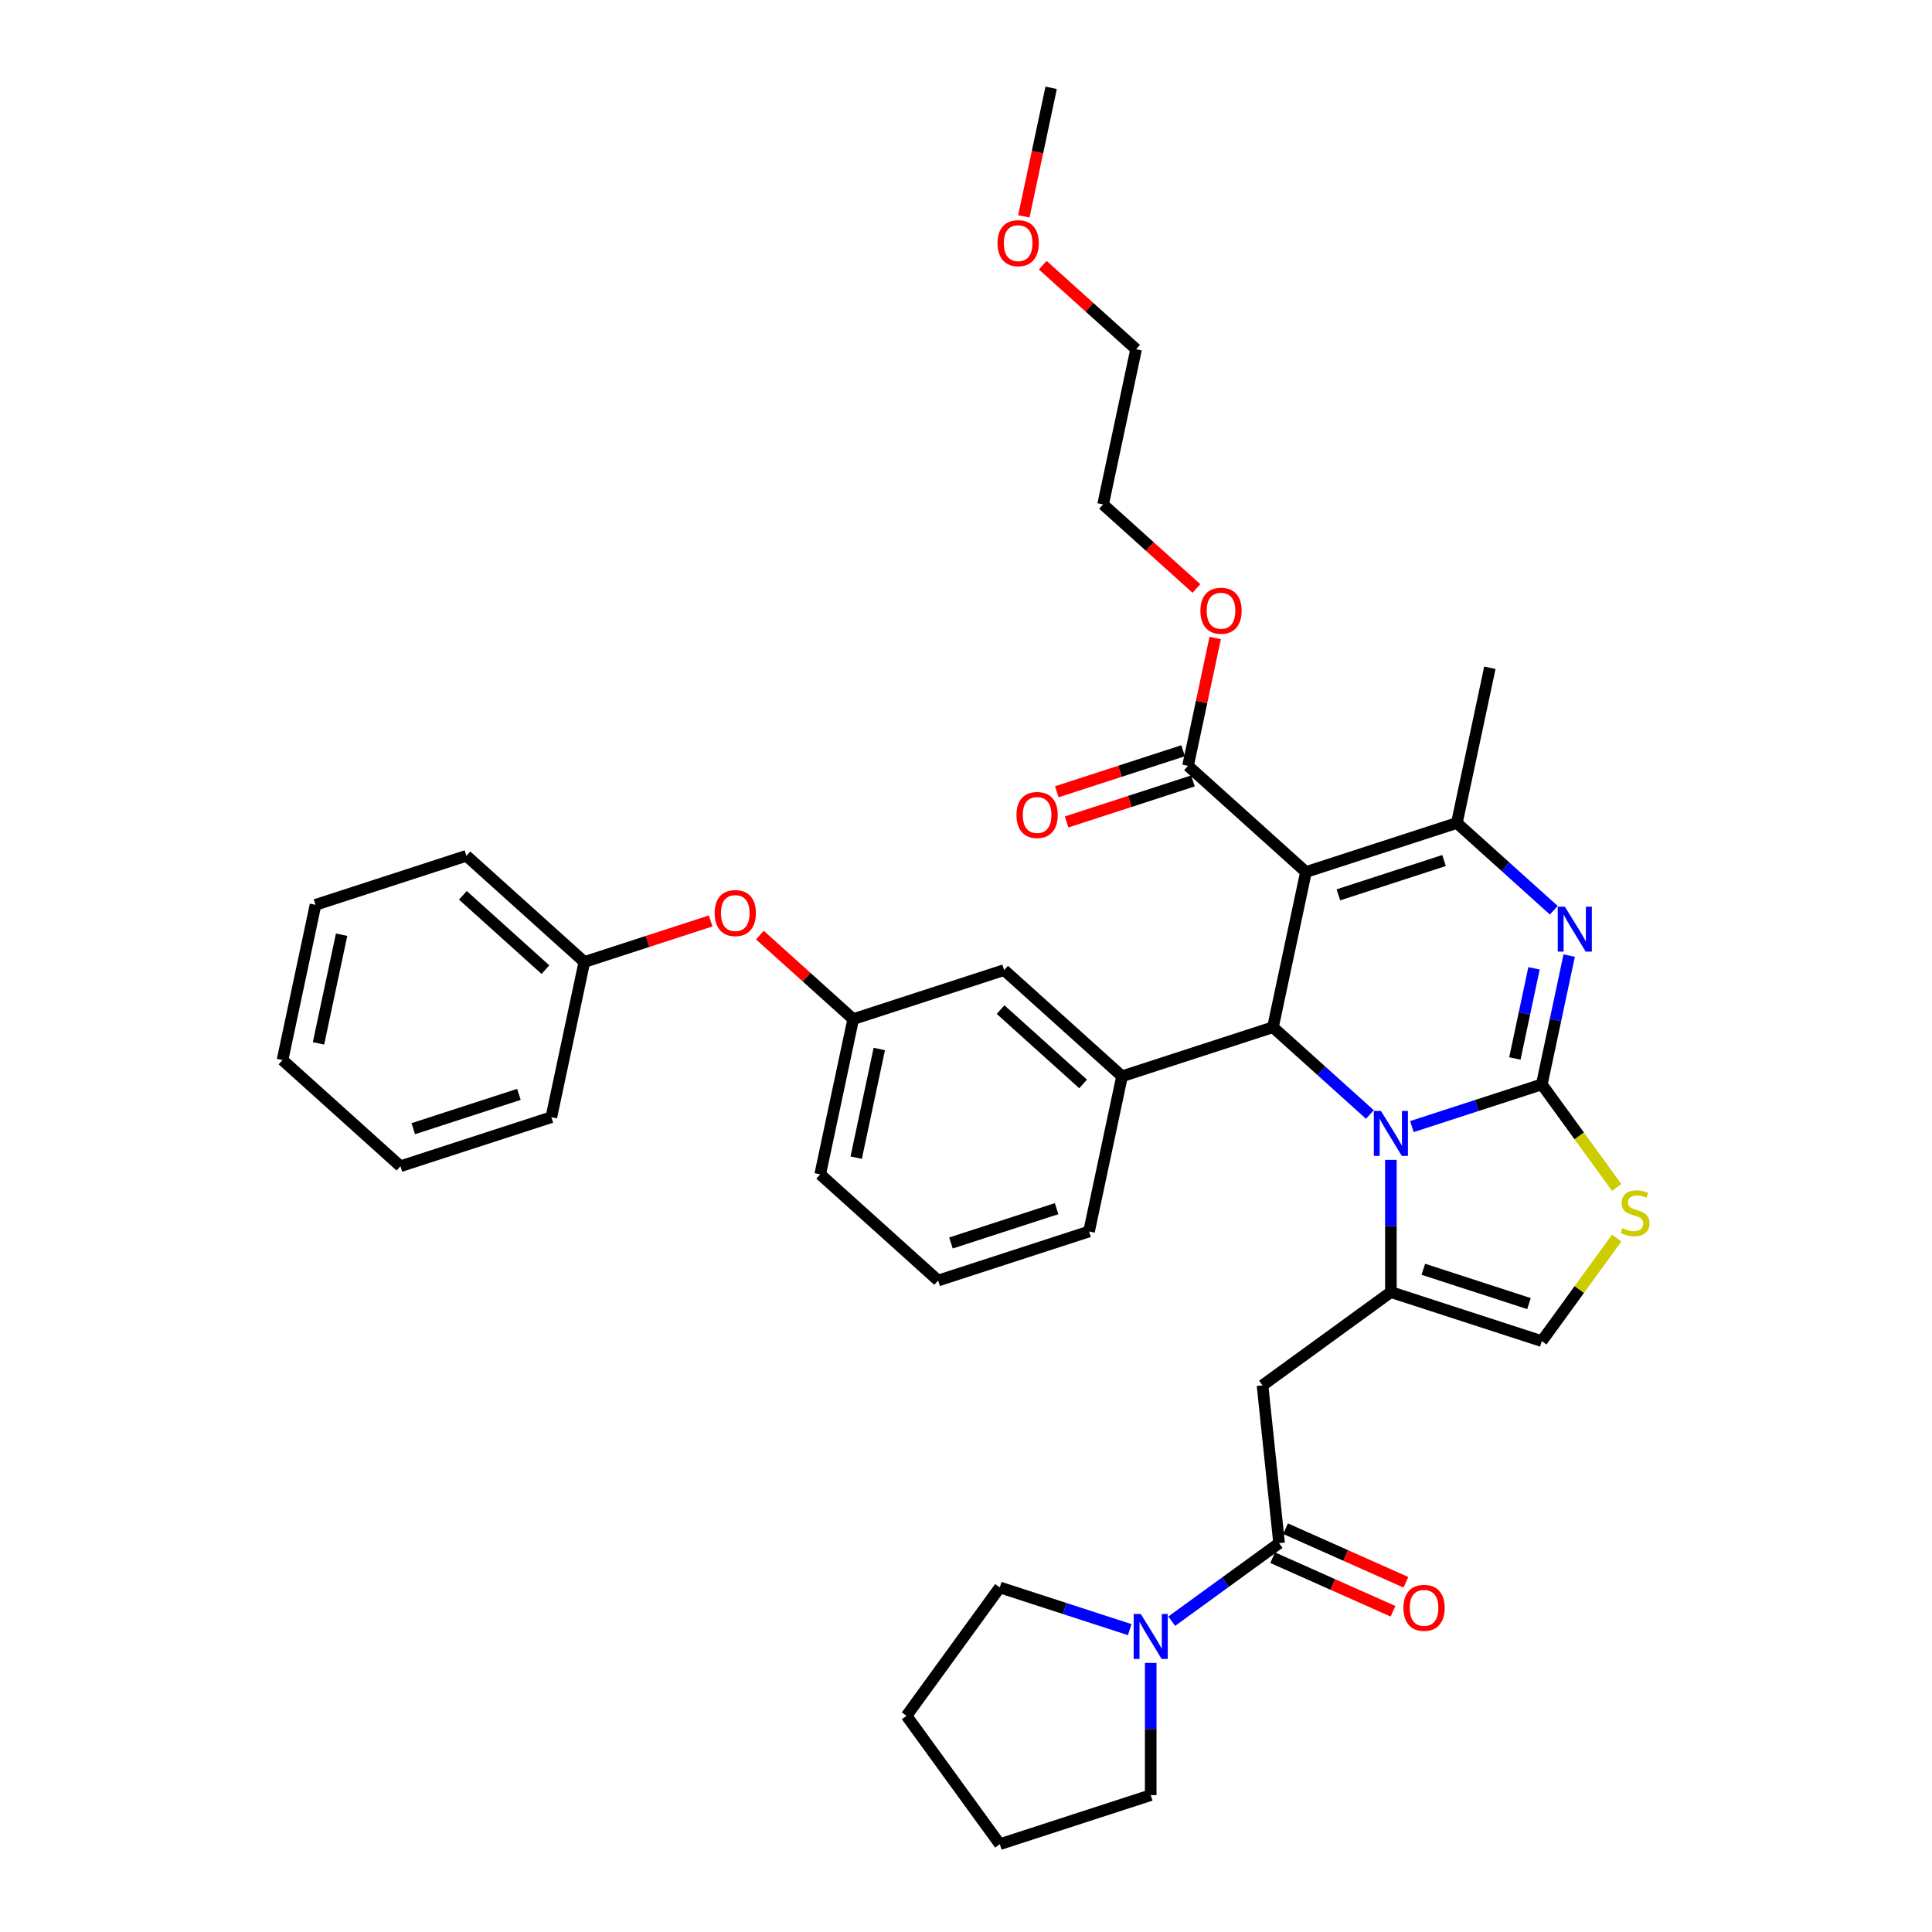 <?xml version='1.0' encoding='iso-8859-1'?>
<svg version='1.1' baseProfile='full'
              xmlns='http://www.w3.org/2000/svg'
                      xmlns:rdkit='http://www.rdkit.org/xml'
                      xmlns:xlink='http://www.w3.org/1999/xlink'
                  xml:space='preserve'
width='1000px' height='1000px' viewBox='0 0 1000 1000'>
<!-- END OF HEADER -->
<rect style='opacity:1.0;fill:#FFFFFF;stroke:none' width='1000' height='1000' x='0' y='0'> </rect>
<path class='bond-0' d='M 517.493,821.648 L 469.215,888.097' style='fill:none;fill-rule:evenodd;stroke:#000000;stroke-width:6px;stroke-linecap:butt;stroke-linejoin:miter;stroke-opacity:1' />
<path class='bond-1' d='M 517.493,821.648 L 551.113,832.572' style='fill:none;fill-rule:evenodd;stroke:#000000;stroke-width:6px;stroke-linecap:butt;stroke-linejoin:miter;stroke-opacity:1' />
<path class='bond-1' d='M 551.113,832.572 L 584.733,843.496' style='fill:none;fill-rule:evenodd;stroke:#0000FF;stroke-width:6px;stroke-linecap:butt;stroke-linejoin:miter;stroke-opacity:1' />
<path class='bond-2' d='M 662.057,798.751 L 634.27,818.94' style='fill:none;fill-rule:evenodd;stroke:#000000;stroke-width:6px;stroke-linecap:butt;stroke-linejoin:miter;stroke-opacity:1' />
<path class='bond-2' d='M 634.27,818.94 L 606.483,839.128' style='fill:none;fill-rule:evenodd;stroke:#0000FF;stroke-width:6px;stroke-linecap:butt;stroke-linejoin:miter;stroke-opacity:1' />
<path class='bond-3' d='M 658.716,806.255 L 689.868,820.124' style='fill:none;fill-rule:evenodd;stroke:#000000;stroke-width:6px;stroke-linecap:butt;stroke-linejoin:miter;stroke-opacity:1' />
<path class='bond-3' d='M 689.868,820.124 L 721.019,833.994' style='fill:none;fill-rule:evenodd;stroke:#FF0000;stroke-width:6px;stroke-linecap:butt;stroke-linejoin:miter;stroke-opacity:1' />
<path class='bond-3' d='M 665.398,791.248 L 696.549,805.117' style='fill:none;fill-rule:evenodd;stroke:#000000;stroke-width:6px;stroke-linecap:butt;stroke-linejoin:miter;stroke-opacity:1' />
<path class='bond-3' d='M 696.549,805.117 L 727.701,818.987' style='fill:none;fill-rule:evenodd;stroke:#FF0000;stroke-width:6px;stroke-linecap:butt;stroke-linejoin:miter;stroke-opacity:1' />
<path class='bond-4' d='M 662.057,798.751 L 653.471,717.066' style='fill:none;fill-rule:evenodd;stroke:#000000;stroke-width:6px;stroke-linecap:butt;stroke-linejoin:miter;stroke-opacity:1' />
<path class='bond-5' d='M 595.608,860.713 L 595.608,894.939' style='fill:none;fill-rule:evenodd;stroke:#0000FF;stroke-width:6px;stroke-linecap:butt;stroke-linejoin:miter;stroke-opacity:1' />
<path class='bond-5' d='M 595.608,894.939 L 595.608,929.164' style='fill:none;fill-rule:evenodd;stroke:#000000;stroke-width:6px;stroke-linecap:butt;stroke-linejoin:miter;stroke-opacity:1' />
<path class='bond-6' d='M 595.608,929.164 L 517.493,954.545' style='fill:none;fill-rule:evenodd;stroke:#000000;stroke-width:6px;stroke-linecap:butt;stroke-linejoin:miter;stroke-opacity:1' />
<path class='bond-7' d='M 812.204,494.615 L 805.12,527.943' style='fill:none;fill-rule:evenodd;stroke:#0000FF;stroke-width:6px;stroke-linecap:butt;stroke-linejoin:miter;stroke-opacity:1' />
<path class='bond-7' d='M 805.12,527.943 L 798.035,561.272' style='fill:none;fill-rule:evenodd;stroke:#000000;stroke-width:6px;stroke-linecap:butt;stroke-linejoin:miter;stroke-opacity:1' />
<path class='bond-7' d='M 794.01,501.198 L 789.051,524.528' style='fill:none;fill-rule:evenodd;stroke:#0000FF;stroke-width:6px;stroke-linecap:butt;stroke-linejoin:miter;stroke-opacity:1' />
<path class='bond-7' d='M 789.051,524.528 L 784.093,547.858' style='fill:none;fill-rule:evenodd;stroke:#000000;stroke-width:6px;stroke-linecap:butt;stroke-linejoin:miter;stroke-opacity:1' />
<path class='bond-8' d='M 804.238,471.14 L 779.156,448.556' style='fill:none;fill-rule:evenodd;stroke:#0000FF;stroke-width:6px;stroke-linecap:butt;stroke-linejoin:miter;stroke-opacity:1' />
<path class='bond-8' d='M 779.156,448.556 L 754.074,425.972' style='fill:none;fill-rule:evenodd;stroke:#000000;stroke-width:6px;stroke-linecap:butt;stroke-linejoin:miter;stroke-opacity:1' />
<path class='bond-9' d='M 658.882,531.694 L 683.964,554.277' style='fill:none;fill-rule:evenodd;stroke:#000000;stroke-width:6px;stroke-linecap:butt;stroke-linejoin:miter;stroke-opacity:1' />
<path class='bond-9' d='M 683.964,554.277 L 709.045,576.861' style='fill:none;fill-rule:evenodd;stroke:#0000FF;stroke-width:6px;stroke-linecap:butt;stroke-linejoin:miter;stroke-opacity:1' />
<path class='bond-10' d='M 658.882,531.694 L 675.959,451.353' style='fill:none;fill-rule:evenodd;stroke:#000000;stroke-width:6px;stroke-linecap:butt;stroke-linejoin:miter;stroke-opacity:1' />
<path class='bond-11' d='M 658.882,531.694 L 580.767,557.075' style='fill:none;fill-rule:evenodd;stroke:#000000;stroke-width:6px;stroke-linecap:butt;stroke-linejoin:miter;stroke-opacity:1' />
<path class='bond-12' d='M 675.959,451.353 L 614.92,396.394' style='fill:none;fill-rule:evenodd;stroke:#000000;stroke-width:6px;stroke-linecap:butt;stroke-linejoin:miter;stroke-opacity:1' />
<path class='bond-13' d='M 675.959,451.353 L 754.074,425.972' style='fill:none;fill-rule:evenodd;stroke:#000000;stroke-width:6px;stroke-linecap:butt;stroke-linejoin:miter;stroke-opacity:1' />
<path class='bond-13' d='M 692.752,463.169 L 747.433,445.402' style='fill:none;fill-rule:evenodd;stroke:#000000;stroke-width:6px;stroke-linecap:butt;stroke-linejoin:miter;stroke-opacity:1' />
<path class='bond-14' d='M 754.074,425.972 L 771.151,345.632' style='fill:none;fill-rule:evenodd;stroke:#000000;stroke-width:6px;stroke-linecap:butt;stroke-linejoin:miter;stroke-opacity:1' />
<path class='bond-15' d='M 730.795,583.119 L 764.415,572.196' style='fill:none;fill-rule:evenodd;stroke:#0000FF;stroke-width:6px;stroke-linecap:butt;stroke-linejoin:miter;stroke-opacity:1' />
<path class='bond-15' d='M 764.415,572.196 L 798.035,561.272' style='fill:none;fill-rule:evenodd;stroke:#000000;stroke-width:6px;stroke-linecap:butt;stroke-linejoin:miter;stroke-opacity:1' />
<path class='bond-16' d='M 719.92,600.337 L 719.92,634.562' style='fill:none;fill-rule:evenodd;stroke:#0000FF;stroke-width:6px;stroke-linecap:butt;stroke-linejoin:miter;stroke-opacity:1' />
<path class='bond-16' d='M 719.92,634.562 L 719.92,668.788' style='fill:none;fill-rule:evenodd;stroke:#000000;stroke-width:6px;stroke-linecap:butt;stroke-linejoin:miter;stroke-opacity:1' />
<path class='bond-17' d='M 798.035,561.272 L 817.419,587.95' style='fill:none;fill-rule:evenodd;stroke:#000000;stroke-width:6px;stroke-linecap:butt;stroke-linejoin:miter;stroke-opacity:1' />
<path class='bond-17' d='M 817.419,587.95 L 836.802,614.629' style='fill:none;fill-rule:evenodd;stroke:#CCCC00;stroke-width:6px;stroke-linecap:butt;stroke-linejoin:miter;stroke-opacity:1' />
<path class='bond-18' d='M 836.802,640.812 L 817.419,667.49' style='fill:none;fill-rule:evenodd;stroke:#CCCC00;stroke-width:6px;stroke-linecap:butt;stroke-linejoin:miter;stroke-opacity:1' />
<path class='bond-18' d='M 817.419,667.49 L 798.035,694.169' style='fill:none;fill-rule:evenodd;stroke:#000000;stroke-width:6px;stroke-linecap:butt;stroke-linejoin:miter;stroke-opacity:1' />
<path class='bond-19' d='M 798.035,694.169 L 719.92,668.788' style='fill:none;fill-rule:evenodd;stroke:#000000;stroke-width:6px;stroke-linecap:butt;stroke-linejoin:miter;stroke-opacity:1' />
<path class='bond-19' d='M 791.394,674.739 L 736.714,656.972' style='fill:none;fill-rule:evenodd;stroke:#000000;stroke-width:6px;stroke-linecap:butt;stroke-linejoin:miter;stroke-opacity:1' />
<path class='bond-20' d='M 719.92,668.788 L 653.471,717.066' style='fill:none;fill-rule:evenodd;stroke:#000000;stroke-width:6px;stroke-linecap:butt;stroke-linejoin:miter;stroke-opacity:1' />
<path class='bond-21' d='M 441.613,527.497 L 424.536,607.837' style='fill:none;fill-rule:evenodd;stroke:#000000;stroke-width:6px;stroke-linecap:butt;stroke-linejoin:miter;stroke-opacity:1' />
<path class='bond-21' d='M 455.119,542.963 L 443.166,599.201' style='fill:none;fill-rule:evenodd;stroke:#000000;stroke-width:6px;stroke-linecap:butt;stroke-linejoin:miter;stroke-opacity:1' />
<path class='bond-22' d='M 441.613,527.497 L 519.728,502.116' style='fill:none;fill-rule:evenodd;stroke:#000000;stroke-width:6px;stroke-linecap:butt;stroke-linejoin:miter;stroke-opacity:1' />
<path class='bond-23' d='M 441.613,527.497 L 417.459,505.749' style='fill:none;fill-rule:evenodd;stroke:#000000;stroke-width:6px;stroke-linecap:butt;stroke-linejoin:miter;stroke-opacity:1' />
<path class='bond-23' d='M 417.459,505.749 L 393.306,484.001' style='fill:none;fill-rule:evenodd;stroke:#FF0000;stroke-width:6px;stroke-linecap:butt;stroke-linejoin:miter;stroke-opacity:1' />
<path class='bond-24' d='M 614.92,396.394 L 621.952,363.312' style='fill:none;fill-rule:evenodd;stroke:#000000;stroke-width:6px;stroke-linecap:butt;stroke-linejoin:miter;stroke-opacity:1' />
<path class='bond-24' d='M 621.952,363.312 L 628.984,330.23' style='fill:none;fill-rule:evenodd;stroke:#FF0000;stroke-width:6px;stroke-linecap:butt;stroke-linejoin:miter;stroke-opacity:1' />
<path class='bond-25' d='M 612.382,388.583 L 579.69,399.205' style='fill:none;fill-rule:evenodd;stroke:#000000;stroke-width:6px;stroke-linecap:butt;stroke-linejoin:miter;stroke-opacity:1' />
<path class='bond-25' d='M 579.69,399.205 L 546.998,409.827' style='fill:none;fill-rule:evenodd;stroke:#FF0000;stroke-width:6px;stroke-linecap:butt;stroke-linejoin:miter;stroke-opacity:1' />
<path class='bond-25' d='M 617.458,404.206 L 584.766,414.828' style='fill:none;fill-rule:evenodd;stroke:#000000;stroke-width:6px;stroke-linecap:butt;stroke-linejoin:miter;stroke-opacity:1' />
<path class='bond-25' d='M 584.766,414.828 L 552.074,425.45' style='fill:none;fill-rule:evenodd;stroke:#FF0000;stroke-width:6px;stroke-linecap:butt;stroke-linejoin:miter;stroke-opacity:1' />
<path class='bond-26' d='M 619.266,304.591 L 595.113,282.843' style='fill:none;fill-rule:evenodd;stroke:#FF0000;stroke-width:6px;stroke-linecap:butt;stroke-linejoin:miter;stroke-opacity:1' />
<path class='bond-26' d='M 595.113,282.843 L 570.959,261.094' style='fill:none;fill-rule:evenodd;stroke:#000000;stroke-width:6px;stroke-linecap:butt;stroke-linejoin:miter;stroke-opacity:1' />
<path class='bond-27' d='M 424.536,607.837 L 485.574,662.796' style='fill:none;fill-rule:evenodd;stroke:#000000;stroke-width:6px;stroke-linecap:butt;stroke-linejoin:miter;stroke-opacity:1' />
<path class='bond-28' d='M 485.574,662.796 L 563.69,637.415' style='fill:none;fill-rule:evenodd;stroke:#000000;stroke-width:6px;stroke-linecap:butt;stroke-linejoin:miter;stroke-opacity:1' />
<path class='bond-28' d='M 492.215,643.366 L 546.896,625.599' style='fill:none;fill-rule:evenodd;stroke:#000000;stroke-width:6px;stroke-linecap:butt;stroke-linejoin:miter;stroke-opacity:1' />
<path class='bond-29' d='M 570.959,261.094 L 588.036,180.754' style='fill:none;fill-rule:evenodd;stroke:#000000;stroke-width:6px;stroke-linecap:butt;stroke-linejoin:miter;stroke-opacity:1' />
<path class='bond-30' d='M 588.036,180.754 L 563.882,159.006' style='fill:none;fill-rule:evenodd;stroke:#000000;stroke-width:6px;stroke-linecap:butt;stroke-linejoin:miter;stroke-opacity:1' />
<path class='bond-30' d='M 563.882,159.006 L 539.728,137.258' style='fill:none;fill-rule:evenodd;stroke:#FF0000;stroke-width:6px;stroke-linecap:butt;stroke-linejoin:miter;stroke-opacity:1' />
<path class='bond-31' d='M 529.934,111.98 L 537.004,78.717' style='fill:none;fill-rule:evenodd;stroke:#FF0000;stroke-width:6px;stroke-linecap:butt;stroke-linejoin:miter;stroke-opacity:1' />
<path class='bond-31' d='M 537.004,78.717 L 544.074,45.455' style='fill:none;fill-rule:evenodd;stroke:#000000;stroke-width:6px;stroke-linecap:butt;stroke-linejoin:miter;stroke-opacity:1' />
<path class='bond-32' d='M 563.69,637.415 L 580.767,557.075' style='fill:none;fill-rule:evenodd;stroke:#000000;stroke-width:6px;stroke-linecap:butt;stroke-linejoin:miter;stroke-opacity:1' />
<path class='bond-33' d='M 580.767,557.075 L 519.728,502.116' style='fill:none;fill-rule:evenodd;stroke:#000000;stroke-width:6px;stroke-linecap:butt;stroke-linejoin:miter;stroke-opacity:1' />
<path class='bond-33' d='M 560.619,561.039 L 517.892,522.567' style='fill:none;fill-rule:evenodd;stroke:#000000;stroke-width:6px;stroke-linecap:butt;stroke-linejoin:miter;stroke-opacity:1' />
<path class='bond-34' d='M 367.844,476.674 L 335.151,487.296' style='fill:none;fill-rule:evenodd;stroke:#FF0000;stroke-width:6px;stroke-linecap:butt;stroke-linejoin:miter;stroke-opacity:1' />
<path class='bond-34' d='M 335.151,487.296 L 302.459,497.919' style='fill:none;fill-rule:evenodd;stroke:#000000;stroke-width:6px;stroke-linecap:butt;stroke-linejoin:miter;stroke-opacity:1' />
<path class='bond-35' d='M 302.459,497.919 L 241.421,442.96' style='fill:none;fill-rule:evenodd;stroke:#000000;stroke-width:6px;stroke-linecap:butt;stroke-linejoin:miter;stroke-opacity:1' />
<path class='bond-35' d='M 282.312,501.883 L 239.585,463.411' style='fill:none;fill-rule:evenodd;stroke:#000000;stroke-width:6px;stroke-linecap:butt;stroke-linejoin:miter;stroke-opacity:1' />
<path class='bond-36' d='M 302.459,497.919 L 285.382,578.259' style='fill:none;fill-rule:evenodd;stroke:#000000;stroke-width:6px;stroke-linecap:butt;stroke-linejoin:miter;stroke-opacity:1' />
<path class='bond-37' d='M 241.421,442.96 L 163.306,468.341' style='fill:none;fill-rule:evenodd;stroke:#000000;stroke-width:6px;stroke-linecap:butt;stroke-linejoin:miter;stroke-opacity:1' />
<path class='bond-38' d='M 163.306,468.341 L 146.229,548.681' style='fill:none;fill-rule:evenodd;stroke:#000000;stroke-width:6px;stroke-linecap:butt;stroke-linejoin:miter;stroke-opacity:1' />
<path class='bond-38' d='M 176.812,483.807 L 164.858,540.045' style='fill:none;fill-rule:evenodd;stroke:#000000;stroke-width:6px;stroke-linecap:butt;stroke-linejoin:miter;stroke-opacity:1' />
<path class='bond-39' d='M 146.229,548.681 L 207.267,603.64' style='fill:none;fill-rule:evenodd;stroke:#000000;stroke-width:6px;stroke-linecap:butt;stroke-linejoin:miter;stroke-opacity:1' />
<path class='bond-40' d='M 207.267,603.64 L 285.382,578.259' style='fill:none;fill-rule:evenodd;stroke:#000000;stroke-width:6px;stroke-linecap:butt;stroke-linejoin:miter;stroke-opacity:1' />
<path class='bond-40' d='M 213.908,584.21 L 268.589,566.443' style='fill:none;fill-rule:evenodd;stroke:#000000;stroke-width:6px;stroke-linecap:butt;stroke-linejoin:miter;stroke-opacity:1' />
<path class='bond-41' d='M 469.215,888.097 L 517.493,954.545' style='fill:none;fill-rule:evenodd;stroke:#000000;stroke-width:6px;stroke-linecap:butt;stroke-linejoin:miter;stroke-opacity:1' />
<path  class='atom-2' d='M 590.466 835.399
L 598.089 847.719
Q 598.844 848.935, 600.06 851.136
Q 601.275 853.337, 601.341 853.468
L 601.341 835.399
L 604.429 835.399
L 604.429 858.659
L 601.243 858.659
L 593.062 845.189
Q 592.109 843.612, 591.091 841.805
Q 590.105 839.998, 589.809 839.44
L 589.809 858.659
L 586.787 858.659
L 586.787 835.399
L 590.466 835.399
' fill='#0000FF'/>
<path  class='atom-3' d='M 726.414 832.224
Q 726.414 826.639, 729.173 823.518
Q 731.933 820.397, 737.091 820.397
Q 742.249 820.397, 745.009 823.518
Q 747.769 826.639, 747.769 832.224
Q 747.769 837.875, 744.976 841.095
Q 742.183 844.282, 737.091 844.282
Q 731.966 844.282, 729.173 841.095
Q 726.414 837.908, 726.414 832.224
M 737.091 841.653
Q 740.639 841.653, 742.545 839.288
Q 744.483 836.89, 744.483 832.224
Q 744.483 827.658, 742.545 825.358
Q 740.639 823.025, 737.091 823.025
Q 733.543 823.025, 731.604 825.325
Q 729.699 827.625, 729.699 832.224
Q 729.699 836.922, 731.604 839.288
Q 733.543 841.653, 737.091 841.653
' fill='#FF0000'/>
<path  class='atom-5' d='M 809.971 469.301
L 817.593 481.621
Q 818.348 482.837, 819.564 485.038
Q 820.78 487.239, 820.845 487.371
L 820.845 469.301
L 823.934 469.301
L 823.934 492.562
L 820.747 492.562
L 812.566 479.091
Q 811.613 477.514, 810.595 475.707
Q 809.609 473.9, 809.314 473.342
L 809.314 492.562
L 806.291 492.562
L 806.291 469.301
L 809.971 469.301
' fill='#0000FF'/>
<path  class='atom-9' d='M 714.778 575.022
L 722.401 587.343
Q 723.156 588.558, 724.372 590.76
Q 725.587 592.961, 725.653 593.092
L 725.653 575.022
L 728.741 575.022
L 728.741 598.283
L 725.555 598.283
L 717.374 584.813
Q 716.421 583.236, 715.403 581.429
Q 714.417 579.622, 714.121 579.064
L 714.121 598.283
L 711.099 598.283
L 711.099 575.022
L 714.778 575.022
' fill='#0000FF'/>
<path  class='atom-11' d='M 839.742 635.704
Q 840.005 635.803, 841.089 636.262
Q 842.174 636.722, 843.356 637.018
Q 844.572 637.281, 845.755 637.281
Q 847.956 637.281, 849.237 636.23
Q 850.519 635.145, 850.519 633.273
Q 850.519 631.991, 849.862 631.203
Q 849.237 630.414, 848.252 629.987
Q 847.266 629.56, 845.623 629.067
Q 843.554 628.443, 842.305 627.852
Q 841.089 627.26, 840.202 626.012
Q 839.348 624.764, 839.348 622.661
Q 839.348 619.737, 841.319 617.93
Q 843.324 616.123, 847.266 616.123
Q 849.96 616.123, 853.016 617.404
L 852.26 619.934
Q 849.467 618.784, 847.365 618.784
Q 845.098 618.784, 843.849 619.737
Q 842.601 620.657, 842.634 622.267
Q 842.634 623.515, 843.258 624.271
Q 843.915 625.026, 844.835 625.453
Q 845.788 625.881, 847.365 626.373
Q 849.467 627.03, 850.716 627.688
Q 851.964 628.345, 852.851 629.692
Q 853.771 631.006, 853.771 633.273
Q 853.771 636.492, 851.603 638.234
Q 849.467 639.942, 845.886 639.942
Q 843.816 639.942, 842.239 639.482
Q 840.695 639.055, 838.855 638.299
L 839.742 635.704
' fill='#CCCC00'/>
<path  class='atom-17' d='M 621.32 316.119
Q 621.32 310.534, 624.079 307.413
Q 626.839 304.292, 631.997 304.292
Q 637.155 304.292, 639.915 307.413
Q 642.675 310.534, 642.675 316.119
Q 642.675 321.77, 639.882 324.99
Q 637.09 328.177, 631.997 328.177
Q 626.872 328.177, 624.079 324.99
Q 621.32 321.803, 621.32 316.119
M 631.997 325.549
Q 635.545 325.549, 637.451 323.183
Q 639.389 320.785, 639.389 316.119
Q 639.389 311.553, 637.451 309.253
Q 635.545 306.92, 631.997 306.92
Q 628.449 306.92, 626.511 309.22
Q 624.605 311.52, 624.605 316.119
Q 624.605 320.818, 626.511 323.183
Q 628.449 325.549, 631.997 325.549
' fill='#FF0000'/>
<path  class='atom-18' d='M 526.127 421.841
Q 526.127 416.256, 528.887 413.135
Q 531.647 410.013, 536.805 410.013
Q 541.963 410.013, 544.723 413.135
Q 547.483 416.256, 547.483 421.841
Q 547.483 427.492, 544.69 430.712
Q 541.897 433.898, 536.805 433.898
Q 531.68 433.898, 528.887 430.712
Q 526.127 427.525, 526.127 421.841
M 536.805 431.27
Q 540.353 431.27, 542.259 428.905
Q 544.197 426.506, 544.197 421.841
Q 544.197 417.274, 542.259 414.974
Q 540.353 412.642, 536.805 412.642
Q 533.257 412.642, 531.318 414.942
Q 529.413 417.241, 529.413 421.841
Q 529.413 426.539, 531.318 428.905
Q 533.257 431.27, 536.805 431.27
' fill='#FF0000'/>
<path  class='atom-24' d='M 516.32 125.861
Q 516.32 120.275, 519.079 117.154
Q 521.839 114.033, 526.997 114.033
Q 532.155 114.033, 534.915 117.154
Q 537.675 120.275, 537.675 125.861
Q 537.675 131.512, 534.882 134.731
Q 532.09 137.918, 526.997 137.918
Q 521.872 137.918, 519.079 134.731
Q 516.32 131.544, 516.32 125.861
M 526.997 135.29
Q 530.546 135.29, 532.451 132.924
Q 534.389 130.526, 534.389 125.861
Q 534.389 121.294, 532.451 118.994
Q 530.546 116.661, 526.997 116.661
Q 523.449 116.661, 521.511 118.961
Q 519.605 121.261, 519.605 125.861
Q 519.605 130.559, 521.511 132.924
Q 523.449 135.29, 526.997 135.29
' fill='#FF0000'/>
<path  class='atom-29' d='M 369.897 472.603
Q 369.897 467.018, 372.657 463.897
Q 375.416 460.776, 380.575 460.776
Q 385.733 460.776, 388.492 463.897
Q 391.252 467.018, 391.252 472.603
Q 391.252 478.254, 388.46 481.474
Q 385.667 484.661, 380.575 484.661
Q 375.449 484.661, 372.657 481.474
Q 369.897 478.287, 369.897 472.603
M 380.575 482.032
Q 384.123 482.032, 386.028 479.667
Q 387.967 477.269, 387.967 472.603
Q 387.967 468.037, 386.028 465.737
Q 384.123 463.404, 380.575 463.404
Q 377.026 463.404, 375.088 465.704
Q 373.182 468.004, 373.182 472.603
Q 373.182 477.301, 375.088 479.667
Q 377.026 482.032, 380.575 482.032
' fill='#FF0000'/>
</svg>
